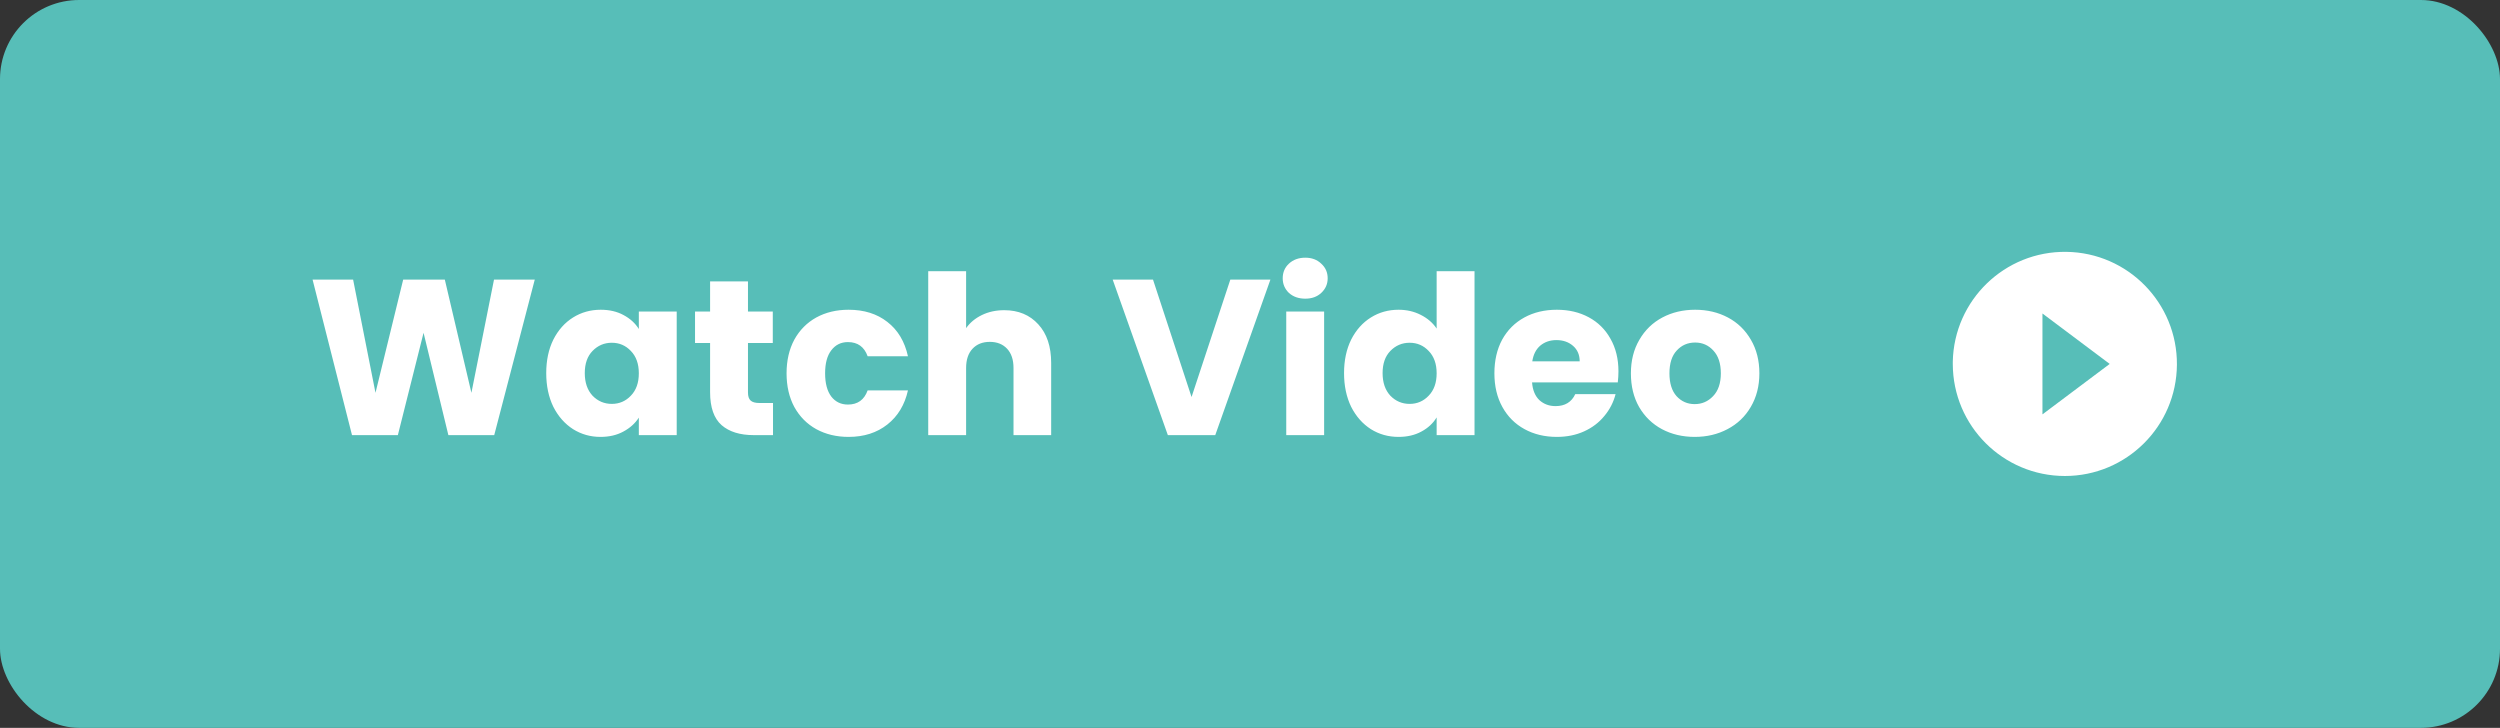 <svg width="158" height="46" viewBox="0 0 158 46" fill="none" xmlns="http://www.w3.org/2000/svg">
<rect x="0" y="0" width="158" height="46" fill="#333333" stroke="none"/>
<rect width="158" height="46" rx="5" fill="#57BEB8"/>
<path d="M33.797 17.672L31.235 27.5H28.337L26.769 21.032L25.145 27.5H22.247L19.755 17.672H22.317L23.731 24.826L25.481 17.672H28.113L29.793 24.826L31.221 17.672H33.797ZM34.522 23.58C34.522 22.777 34.671 22.073 34.97 21.466C35.278 20.859 35.693 20.393 36.216 20.066C36.739 19.739 37.322 19.576 37.966 19.576C38.517 19.576 38.997 19.688 39.408 19.912C39.828 20.136 40.15 20.43 40.374 20.794V19.688H42.768V27.5H40.374V26.394C40.141 26.758 39.814 27.052 39.394 27.276C38.983 27.5 38.502 27.612 37.952 27.612C37.317 27.612 36.739 27.449 36.216 27.122C35.693 26.786 35.278 26.315 34.97 25.708C34.671 25.092 34.522 24.383 34.522 23.58ZM40.374 23.594C40.374 22.997 40.206 22.525 39.87 22.18C39.543 21.835 39.142 21.662 38.666 21.662C38.19 21.662 37.784 21.835 37.448 22.18C37.121 22.516 36.958 22.983 36.958 23.58C36.958 24.177 37.121 24.653 37.448 25.008C37.784 25.353 38.19 25.526 38.666 25.526C39.142 25.526 39.543 25.353 39.87 25.008C40.206 24.663 40.374 24.191 40.374 23.594ZM48.854 25.47V27.5H47.636C46.768 27.5 46.091 27.29 45.606 26.87C45.12 26.441 44.878 25.745 44.878 24.784V21.676H43.926V19.688H44.878V17.784H47.272V19.688H48.84V21.676H47.272V24.812C47.272 25.045 47.328 25.213 47.44 25.316C47.552 25.419 47.739 25.47 48 25.47H48.854ZM49.711 23.594C49.711 22.782 49.875 22.073 50.201 21.466C50.537 20.859 50.999 20.393 51.587 20.066C52.185 19.739 52.866 19.576 53.631 19.576C54.611 19.576 55.428 19.833 56.081 20.346C56.744 20.859 57.178 21.583 57.383 22.516H54.835C54.621 21.919 54.205 21.62 53.589 21.62C53.151 21.62 52.801 21.793 52.539 22.138C52.278 22.474 52.147 22.959 52.147 23.594C52.147 24.229 52.278 24.719 52.539 25.064C52.801 25.4 53.151 25.568 53.589 25.568C54.205 25.568 54.621 25.269 54.835 24.672H57.383C57.178 25.587 56.744 26.305 56.081 26.828C55.419 27.351 54.602 27.612 53.631 27.612C52.866 27.612 52.185 27.449 51.587 27.122C50.999 26.795 50.537 26.329 50.201 25.722C49.875 25.115 49.711 24.406 49.711 23.594ZM63.466 19.604C64.362 19.604 65.081 19.903 65.622 20.5C66.163 21.088 66.434 21.9 66.434 22.936V27.5H64.054V23.258C64.054 22.735 63.919 22.329 63.648 22.04C63.377 21.751 63.013 21.606 62.556 21.606C62.099 21.606 61.735 21.751 61.464 22.04C61.193 22.329 61.058 22.735 61.058 23.258V27.5H58.664V17.14H61.058V20.738C61.301 20.393 61.632 20.117 62.052 19.912C62.472 19.707 62.943 19.604 63.466 19.604ZM80.29 17.672L76.804 27.5H73.808L70.322 17.672H72.87L75.306 25.092L77.756 17.672H80.29ZM82.495 18.876C82.075 18.876 81.73 18.755 81.459 18.512C81.198 18.26 81.067 17.952 81.067 17.588C81.067 17.215 81.198 16.907 81.459 16.664C81.73 16.412 82.075 16.286 82.495 16.286C82.906 16.286 83.242 16.412 83.503 16.664C83.773 16.907 83.909 17.215 83.909 17.588C83.909 17.952 83.773 18.26 83.503 18.512C83.242 18.755 82.906 18.876 82.495 18.876ZM83.685 19.688V27.5H81.291V19.688H83.685ZM84.944 23.58C84.944 22.777 85.093 22.073 85.392 21.466C85.7 20.859 86.115 20.393 86.638 20.066C87.16 19.739 87.744 19.576 88.388 19.576C88.901 19.576 89.368 19.683 89.788 19.898C90.217 20.113 90.553 20.402 90.796 20.766V17.14H93.19V27.5H90.796V26.38C90.572 26.753 90.25 27.052 89.83 27.276C89.419 27.5 88.938 27.612 88.388 27.612C87.744 27.612 87.16 27.449 86.638 27.122C86.115 26.786 85.7 26.315 85.392 25.708C85.093 25.092 84.944 24.383 84.944 23.58ZM90.796 23.594C90.796 22.997 90.628 22.525 90.292 22.18C89.965 21.835 89.564 21.662 89.088 21.662C88.612 21.662 88.206 21.835 87.87 22.18C87.543 22.516 87.38 22.983 87.38 23.58C87.38 24.177 87.543 24.653 87.87 25.008C88.206 25.353 88.612 25.526 89.088 25.526C89.564 25.526 89.965 25.353 90.292 25.008C90.628 24.663 90.796 24.191 90.796 23.594ZM102.286 23.468C102.286 23.692 102.272 23.925 102.244 24.168H96.826C96.863 24.653 97.017 25.027 97.288 25.288C97.568 25.54 97.908 25.666 98.31 25.666C98.907 25.666 99.322 25.414 99.556 24.91H102.104C101.973 25.423 101.735 25.885 101.39 26.296C101.054 26.707 100.629 27.029 100.116 27.262C99.602 27.495 99.028 27.612 98.394 27.612C97.628 27.612 96.947 27.449 96.35 27.122C95.752 26.795 95.286 26.329 94.95 25.722C94.614 25.115 94.446 24.406 94.446 23.594C94.446 22.782 94.609 22.073 94.936 21.466C95.272 20.859 95.738 20.393 96.336 20.066C96.933 19.739 97.619 19.576 98.394 19.576C99.15 19.576 99.822 19.735 100.41 20.052C100.998 20.369 101.455 20.822 101.782 21.41C102.118 21.998 102.286 22.684 102.286 23.468ZM99.836 22.838C99.836 22.427 99.696 22.101 99.416 21.858C99.136 21.615 98.786 21.494 98.366 21.494C97.964 21.494 97.624 21.611 97.344 21.844C97.073 22.077 96.905 22.409 96.84 22.838H99.836ZM107.105 27.612C106.339 27.612 105.649 27.449 105.033 27.122C104.426 26.795 103.945 26.329 103.591 25.722C103.245 25.115 103.073 24.406 103.073 23.594C103.073 22.791 103.25 22.087 103.605 21.48C103.959 20.864 104.445 20.393 105.061 20.066C105.677 19.739 106.367 19.576 107.133 19.576C107.898 19.576 108.589 19.739 109.205 20.066C109.821 20.393 110.306 20.864 110.661 21.48C111.015 22.087 111.193 22.791 111.193 23.594C111.193 24.397 111.011 25.106 110.647 25.722C110.292 26.329 109.802 26.795 109.177 27.122C108.561 27.449 107.87 27.612 107.105 27.612ZM107.105 25.54C107.562 25.54 107.949 25.372 108.267 25.036C108.593 24.7 108.757 24.219 108.757 23.594C108.757 22.969 108.598 22.488 108.281 22.152C107.973 21.816 107.59 21.648 107.133 21.648C106.666 21.648 106.279 21.816 105.971 22.152C105.663 22.479 105.509 22.959 105.509 23.594C105.509 24.219 105.658 24.7 105.957 25.036C106.265 25.372 106.647 25.54 107.105 25.54Z" fill="white"/>
<path d="M130.499 30.083C126.589 30.079 123.42 26.91 123.416 23V22.858C123.494 18.966 126.699 15.866 130.592 15.917C134.485 15.969 137.607 19.153 137.581 23.046C137.556 26.94 134.393 30.083 130.499 30.083ZM129.083 19.813V26.188L133.333 23L129.083 19.813Z" fill="white"/>
</svg>
